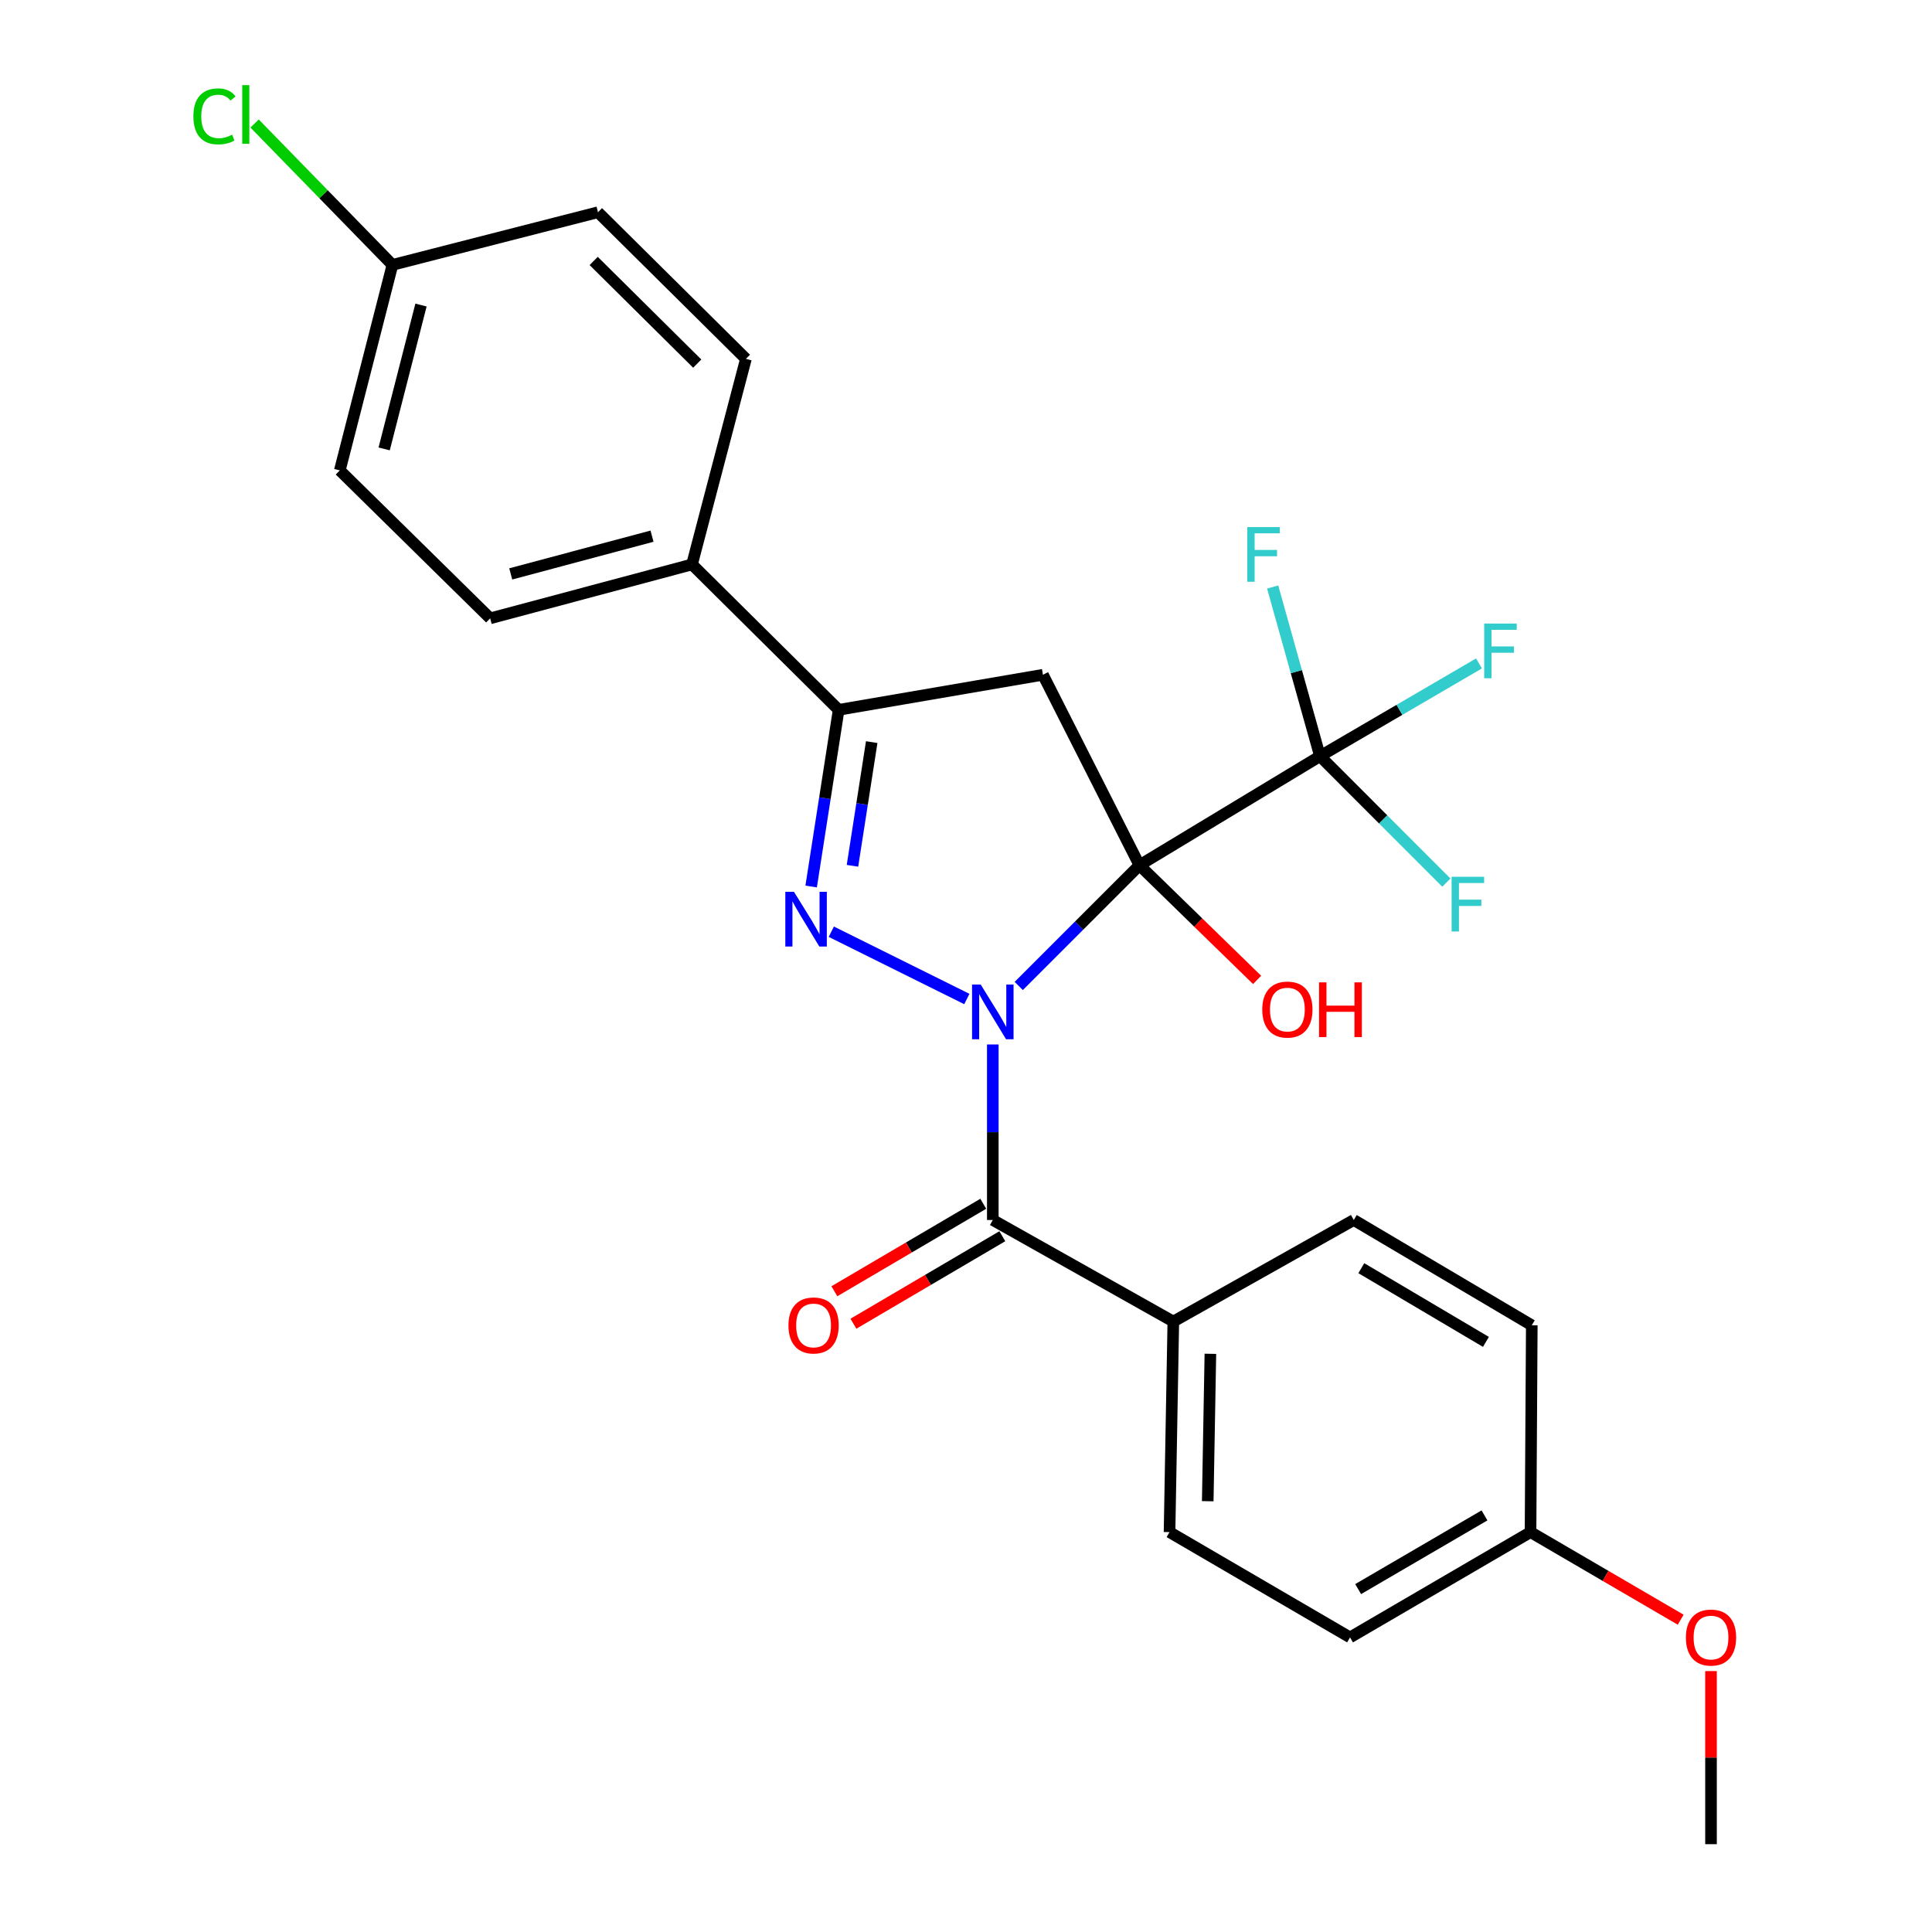 <?xml version='1.0' encoding='iso-8859-1'?>
<svg version='1.1' baseProfile='full'
              xmlns='http://www.w3.org/2000/svg'
                      xmlns:rdkit='http://www.rdkit.org/xml'
                      xmlns:xlink='http://www.w3.org/1999/xlink'
                  xml:space='preserve'
width='1000px' height='1000px' viewBox='0 0 1000 1000'>
<!-- END OF HEADER -->
<rect style='opacity:1.0;fill:#FFFFFF;stroke:none' width='1000' height='1000' x='0' y='0'> </rect>
<path class='bond-0' d='M 527.297,510.335 L 558.537,479.095' style='fill:none;fill-rule:evenodd;stroke:#0000FF;stroke-width:6px;stroke-linecap:butt;stroke-linejoin:miter;stroke-opacity:1' />
<path class='bond-0' d='M 558.537,479.095 L 589.778,447.854' style='fill:none;fill-rule:evenodd;stroke:#000000;stroke-width:6px;stroke-linecap:butt;stroke-linejoin:miter;stroke-opacity:1' />
<path class='bond-1' d='M 500.435,517.086 L 430.285,482.251' style='fill:none;fill-rule:evenodd;stroke:#0000FF;stroke-width:6px;stroke-linecap:butt;stroke-linejoin:miter;stroke-opacity:1' />
<path class='bond-3' d='M 513.873,540.612 L 513.873,586.04' style='fill:none;fill-rule:evenodd;stroke:#0000FF;stroke-width:6px;stroke-linecap:butt;stroke-linejoin:miter;stroke-opacity:1' />
<path class='bond-3' d='M 513.873,586.04 L 513.873,631.469' style='fill:none;fill-rule:evenodd;stroke:#000000;stroke-width:6px;stroke-linecap:butt;stroke-linejoin:miter;stroke-opacity:1' />
<path class='bond-2' d='M 589.778,447.854 L 539.824,349.256' style='fill:none;fill-rule:evenodd;stroke:#000000;stroke-width:6px;stroke-linecap:butt;stroke-linejoin:miter;stroke-opacity:1' />
<path class='bond-4' d='M 589.778,447.854 L 683.225,391.407' style='fill:none;fill-rule:evenodd;stroke:#000000;stroke-width:6px;stroke-linecap:butt;stroke-linejoin:miter;stroke-opacity:1' />
<path class='bond-8' d='M 589.778,447.854 L 620.224,477.526' style='fill:none;fill-rule:evenodd;stroke:#000000;stroke-width:6px;stroke-linecap:butt;stroke-linejoin:miter;stroke-opacity:1' />
<path class='bond-8' d='M 620.224,477.526 L 650.67,507.197' style='fill:none;fill-rule:evenodd;stroke:#FF0000;stroke-width:6px;stroke-linecap:butt;stroke-linejoin:miter;stroke-opacity:1' />
<path class='bond-5' d='M 419.853,458.862 L 426.968,413.133' style='fill:none;fill-rule:evenodd;stroke:#0000FF;stroke-width:6px;stroke-linecap:butt;stroke-linejoin:miter;stroke-opacity:1' />
<path class='bond-5' d='M 426.968,413.133 L 434.083,367.404' style='fill:none;fill-rule:evenodd;stroke:#000000;stroke-width:6px;stroke-linecap:butt;stroke-linejoin:miter;stroke-opacity:1' />
<path class='bond-5' d='M 441.235,448.139 L 446.216,416.128' style='fill:none;fill-rule:evenodd;stroke:#0000FF;stroke-width:6px;stroke-linecap:butt;stroke-linejoin:miter;stroke-opacity:1' />
<path class='bond-5' d='M 446.216,416.128 L 451.196,384.118' style='fill:none;fill-rule:evenodd;stroke:#000000;stroke-width:6px;stroke-linecap:butt;stroke-linejoin:miter;stroke-opacity:1' />
<path class='bond-26' d='M 539.824,349.256 L 434.083,367.404' style='fill:none;fill-rule:evenodd;stroke:#000000;stroke-width:6px;stroke-linecap:butt;stroke-linejoin:miter;stroke-opacity:1' />
<path class='bond-6' d='M 513.873,631.469 L 607.309,684.031' style='fill:none;fill-rule:evenodd;stroke:#000000;stroke-width:6px;stroke-linecap:butt;stroke-linejoin:miter;stroke-opacity:1' />
<path class='bond-9' d='M 508.939,623.071 L 470.402,645.712' style='fill:none;fill-rule:evenodd;stroke:#000000;stroke-width:6px;stroke-linecap:butt;stroke-linejoin:miter;stroke-opacity:1' />
<path class='bond-9' d='M 470.402,645.712 L 431.864,668.353' style='fill:none;fill-rule:evenodd;stroke:#FF0000;stroke-width:6px;stroke-linecap:butt;stroke-linejoin:miter;stroke-opacity:1' />
<path class='bond-9' d='M 518.807,639.867 L 480.269,662.507' style='fill:none;fill-rule:evenodd;stroke:#000000;stroke-width:6px;stroke-linecap:butt;stroke-linejoin:miter;stroke-opacity:1' />
<path class='bond-9' d='M 480.269,662.507 L 441.731,685.148' style='fill:none;fill-rule:evenodd;stroke:#FF0000;stroke-width:6px;stroke-linecap:butt;stroke-linejoin:miter;stroke-opacity:1' />
<path class='bond-10' d='M 683.225,391.407 L 670.98,347.622' style='fill:none;fill-rule:evenodd;stroke:#000000;stroke-width:6px;stroke-linecap:butt;stroke-linejoin:miter;stroke-opacity:1' />
<path class='bond-10' d='M 670.98,347.622 L 658.735,303.837' style='fill:none;fill-rule:evenodd;stroke:#33CCCC;stroke-width:6px;stroke-linecap:butt;stroke-linejoin:miter;stroke-opacity:1' />
<path class='bond-11' d='M 683.225,391.407 L 724.37,367.403' style='fill:none;fill-rule:evenodd;stroke:#000000;stroke-width:6px;stroke-linecap:butt;stroke-linejoin:miter;stroke-opacity:1' />
<path class='bond-11' d='M 724.37,367.403 L 765.515,343.398' style='fill:none;fill-rule:evenodd;stroke:#33CCCC;stroke-width:6px;stroke-linecap:butt;stroke-linejoin:miter;stroke-opacity:1' />
<path class='bond-12' d='M 683.225,391.407 L 715.933,424.125' style='fill:none;fill-rule:evenodd;stroke:#000000;stroke-width:6px;stroke-linecap:butt;stroke-linejoin:miter;stroke-opacity:1' />
<path class='bond-12' d='M 715.933,424.125 L 748.641,456.842' style='fill:none;fill-rule:evenodd;stroke:#33CCCC;stroke-width:6px;stroke-linecap:butt;stroke-linejoin:miter;stroke-opacity:1' />
<path class='bond-7' d='M 434.083,367.404 L 358.179,292.149' style='fill:none;fill-rule:evenodd;stroke:#000000;stroke-width:6px;stroke-linecap:butt;stroke-linejoin:miter;stroke-opacity:1' />
<path class='bond-13' d='M 607.309,684.031 L 605.35,793.018' style='fill:none;fill-rule:evenodd;stroke:#000000;stroke-width:6px;stroke-linecap:butt;stroke-linejoin:miter;stroke-opacity:1' />
<path class='bond-13' d='M 626.492,700.729 L 625.12,777.02' style='fill:none;fill-rule:evenodd;stroke:#000000;stroke-width:6px;stroke-linecap:butt;stroke-linejoin:miter;stroke-opacity:1' />
<path class='bond-14' d='M 607.309,684.031 L 700.713,631.469' style='fill:none;fill-rule:evenodd;stroke:#000000;stroke-width:6px;stroke-linecap:butt;stroke-linejoin:miter;stroke-opacity:1' />
<path class='bond-15' d='M 358.179,292.149 L 253.715,320.059' style='fill:none;fill-rule:evenodd;stroke:#000000;stroke-width:6px;stroke-linecap:butt;stroke-linejoin:miter;stroke-opacity:1' />
<path class='bond-15' d='M 337.481,277.516 L 264.357,297.053' style='fill:none;fill-rule:evenodd;stroke:#000000;stroke-width:6px;stroke-linecap:butt;stroke-linejoin:miter;stroke-opacity:1' />
<path class='bond-16' d='M 358.179,292.149 L 386.088,185.748' style='fill:none;fill-rule:evenodd;stroke:#000000;stroke-width:6px;stroke-linecap:butt;stroke-linejoin:miter;stroke-opacity:1' />
<path class='bond-21' d='M 605.35,793.018 L 698.776,847.517' style='fill:none;fill-rule:evenodd;stroke:#000000;stroke-width:6px;stroke-linecap:butt;stroke-linejoin:miter;stroke-opacity:1' />
<path class='bond-22' d='M 700.713,631.469 L 792.85,685.968' style='fill:none;fill-rule:evenodd;stroke:#000000;stroke-width:6px;stroke-linecap:butt;stroke-linejoin:miter;stroke-opacity:1' />
<path class='bond-22' d='M 704.616,656.41 L 769.113,694.559' style='fill:none;fill-rule:evenodd;stroke:#000000;stroke-width:6px;stroke-linecap:butt;stroke-linejoin:miter;stroke-opacity:1' />
<path class='bond-20' d='M 253.715,320.059 L 175.884,243.483' style='fill:none;fill-rule:evenodd;stroke:#000000;stroke-width:6px;stroke-linecap:butt;stroke-linejoin:miter;stroke-opacity:1' />
<path class='bond-19' d='M 386.088,185.748 L 309.513,109.855' style='fill:none;fill-rule:evenodd;stroke:#000000;stroke-width:6px;stroke-linecap:butt;stroke-linejoin:miter;stroke-opacity:1' />
<path class='bond-19' d='M 360.89,188.2 L 307.287,135.074' style='fill:none;fill-rule:evenodd;stroke:#000000;stroke-width:6px;stroke-linecap:butt;stroke-linejoin:miter;stroke-opacity:1' />
<path class='bond-17' d='M 203.123,137.104 L 309.513,109.855' style='fill:none;fill-rule:evenodd;stroke:#000000;stroke-width:6px;stroke-linecap:butt;stroke-linejoin:miter;stroke-opacity:1' />
<path class='bond-23' d='M 203.123,137.104 L 167.45,100.515' style='fill:none;fill-rule:evenodd;stroke:#000000;stroke-width:6px;stroke-linecap:butt;stroke-linejoin:miter;stroke-opacity:1' />
<path class='bond-23' d='M 167.45,100.515 L 131.776,63.927' style='fill:none;fill-rule:evenodd;stroke:#00CC00;stroke-width:6px;stroke-linecap:butt;stroke-linejoin:miter;stroke-opacity:1' />
<path class='bond-28' d='M 203.123,137.104 L 175.884,243.483' style='fill:none;fill-rule:evenodd;stroke:#000000;stroke-width:6px;stroke-linecap:butt;stroke-linejoin:miter;stroke-opacity:1' />
<path class='bond-28' d='M 217.908,157.893 L 198.84,232.358' style='fill:none;fill-rule:evenodd;stroke:#000000;stroke-width:6px;stroke-linecap:butt;stroke-linejoin:miter;stroke-opacity:1' />
<path class='bond-18' d='M 792.201,793.018 L 792.85,685.968' style='fill:none;fill-rule:evenodd;stroke:#000000;stroke-width:6px;stroke-linecap:butt;stroke-linejoin:miter;stroke-opacity:1' />
<path class='bond-24' d='M 792.201,793.018 L 831.056,815.687' style='fill:none;fill-rule:evenodd;stroke:#000000;stroke-width:6px;stroke-linecap:butt;stroke-linejoin:miter;stroke-opacity:1' />
<path class='bond-24' d='M 831.056,815.687 L 869.912,838.355' style='fill:none;fill-rule:evenodd;stroke:#FF0000;stroke-width:6px;stroke-linecap:butt;stroke-linejoin:miter;stroke-opacity:1' />
<path class='bond-27' d='M 792.201,793.018 L 698.776,847.517' style='fill:none;fill-rule:evenodd;stroke:#000000;stroke-width:6px;stroke-linecap:butt;stroke-linejoin:miter;stroke-opacity:1' />
<path class='bond-27' d='M 768.372,784.367 L 702.974,822.516' style='fill:none;fill-rule:evenodd;stroke:#000000;stroke-width:6px;stroke-linecap:butt;stroke-linejoin:miter;stroke-opacity:1' />
<path class='bond-25' d='M 885.615,864.953 L 885.615,909.749' style='fill:none;fill-rule:evenodd;stroke:#FF0000;stroke-width:6px;stroke-linecap:butt;stroke-linejoin:miter;stroke-opacity:1' />
<path class='bond-25' d='M 885.615,909.749 L 885.615,954.545' style='fill:none;fill-rule:evenodd;stroke:#000000;stroke-width:6px;stroke-linecap:butt;stroke-linejoin:miter;stroke-opacity:1' />
<path  class='atom-0' d='M 507.613 509.599
L 516.893 524.599
Q 517.813 526.079, 519.293 528.759
Q 520.773 531.439, 520.853 531.599
L 520.853 509.599
L 524.613 509.599
L 524.613 537.919
L 520.733 537.919
L 510.773 521.519
Q 509.613 519.599, 508.373 517.399
Q 507.173 515.199, 506.813 514.519
L 506.813 537.919
L 503.133 537.919
L 503.133 509.599
L 507.613 509.599
' fill='#0000FF'/>
<path  class='atom-2' d='M 410.963 461.604
L 420.243 476.604
Q 421.163 478.084, 422.643 480.764
Q 424.123 483.444, 424.203 483.604
L 424.203 461.604
L 427.963 461.604
L 427.963 489.924
L 424.083 489.924
L 414.123 473.524
Q 412.963 471.604, 411.723 469.404
Q 410.523 467.204, 410.163 466.524
L 410.163 489.924
L 406.483 489.924
L 406.483 461.604
L 410.963 461.604
' fill='#0000FF'/>
<path  class='atom-9' d='M 653.342 522.551
Q 653.342 515.751, 656.702 511.951
Q 660.062 508.151, 666.342 508.151
Q 672.622 508.151, 675.982 511.951
Q 679.342 515.751, 679.342 522.551
Q 679.342 529.431, 675.942 533.351
Q 672.542 537.231, 666.342 537.231
Q 660.102 537.231, 656.702 533.351
Q 653.342 529.471, 653.342 522.551
M 666.342 534.031
Q 670.662 534.031, 672.982 531.151
Q 675.342 528.231, 675.342 522.551
Q 675.342 516.991, 672.982 514.191
Q 670.662 511.351, 666.342 511.351
Q 662.022 511.351, 659.662 514.151
Q 657.342 516.951, 657.342 522.551
Q 657.342 528.271, 659.662 531.151
Q 662.022 534.031, 666.342 534.031
' fill='#FF0000'/>
<path  class='atom-9' d='M 682.742 508.471
L 686.582 508.471
L 686.582 520.511
L 701.062 520.511
L 701.062 508.471
L 704.902 508.471
L 704.902 536.791
L 701.062 536.791
L 701.062 523.711
L 686.582 523.711
L 686.582 536.791
L 682.742 536.791
L 682.742 508.471
' fill='#FF0000'/>
<path  class='atom-10' d='M 408.108 686.048
Q 408.108 679.248, 411.468 675.448
Q 414.828 671.648, 421.108 671.648
Q 427.388 671.648, 430.748 675.448
Q 434.108 679.248, 434.108 686.048
Q 434.108 692.928, 430.708 696.848
Q 427.308 700.728, 421.108 700.728
Q 414.868 700.728, 411.468 696.848
Q 408.108 692.968, 408.108 686.048
M 421.108 697.528
Q 425.428 697.528, 427.748 694.648
Q 430.108 691.728, 430.108 686.048
Q 430.108 680.488, 427.748 677.688
Q 425.428 674.848, 421.108 674.848
Q 416.788 674.848, 414.428 677.648
Q 412.108 680.448, 412.108 686.048
Q 412.108 691.768, 414.428 694.648
Q 416.788 697.528, 421.108 697.528
' fill='#FF0000'/>
<path  class='atom-11' d='M 645.596 272.805
L 662.436 272.805
L 662.436 276.045
L 649.396 276.045
L 649.396 284.645
L 660.996 284.645
L 660.996 287.925
L 649.396 287.925
L 649.396 301.125
L 645.596 301.125
L 645.596 272.805
' fill='#33CCCC'/>
<path  class='atom-12' d='M 768.219 322.748
L 785.059 322.748
L 785.059 325.988
L 772.019 325.988
L 772.019 334.588
L 783.619 334.588
L 783.619 337.868
L 772.019 337.868
L 772.019 351.068
L 768.219 351.068
L 768.219 322.748
' fill='#33CCCC'/>
<path  class='atom-13' d='M 751.348 453.812
L 768.188 453.812
L 768.188 457.052
L 755.148 457.052
L 755.148 465.652
L 766.748 465.652
L 766.748 468.932
L 755.148 468.932
L 755.148 482.132
L 751.348 482.132
L 751.348 453.812
' fill='#33CCCC'/>
<path  class='atom-24' d='M 100.098 60.231
Q 100.098 53.191, 103.378 49.511
Q 106.698 45.791, 112.978 45.791
Q 118.818 45.791, 121.938 49.911
L 119.298 52.071
Q 117.018 49.071, 112.978 49.071
Q 108.698 49.071, 106.418 51.951
Q 104.178 54.791, 104.178 60.231
Q 104.178 65.831, 106.498 68.711
Q 108.858 71.591, 113.418 71.591
Q 116.538 71.591, 120.178 69.711
L 121.298 72.711
Q 119.818 73.671, 117.578 74.231
Q 115.338 74.791, 112.858 74.791
Q 106.698 74.791, 103.378 71.031
Q 100.098 67.271, 100.098 60.231
' fill='#00CC00'/>
<path  class='atom-24' d='M 125.378 44.071
L 129.058 44.071
L 129.058 74.431
L 125.378 74.431
L 125.378 44.071
' fill='#00CC00'/>
<path  class='atom-25' d='M 872.615 847.597
Q 872.615 840.797, 875.975 836.997
Q 879.335 833.197, 885.615 833.197
Q 891.895 833.197, 895.255 836.997
Q 898.615 840.797, 898.615 847.597
Q 898.615 854.477, 895.215 858.397
Q 891.815 862.277, 885.615 862.277
Q 879.375 862.277, 875.975 858.397
Q 872.615 854.517, 872.615 847.597
M 885.615 859.077
Q 889.935 859.077, 892.255 856.197
Q 894.615 853.277, 894.615 847.597
Q 894.615 842.037, 892.255 839.237
Q 889.935 836.397, 885.615 836.397
Q 881.295 836.397, 878.935 839.197
Q 876.615 841.997, 876.615 847.597
Q 876.615 853.317, 878.935 856.197
Q 881.295 859.077, 885.615 859.077
' fill='#FF0000'/>
</svg>
